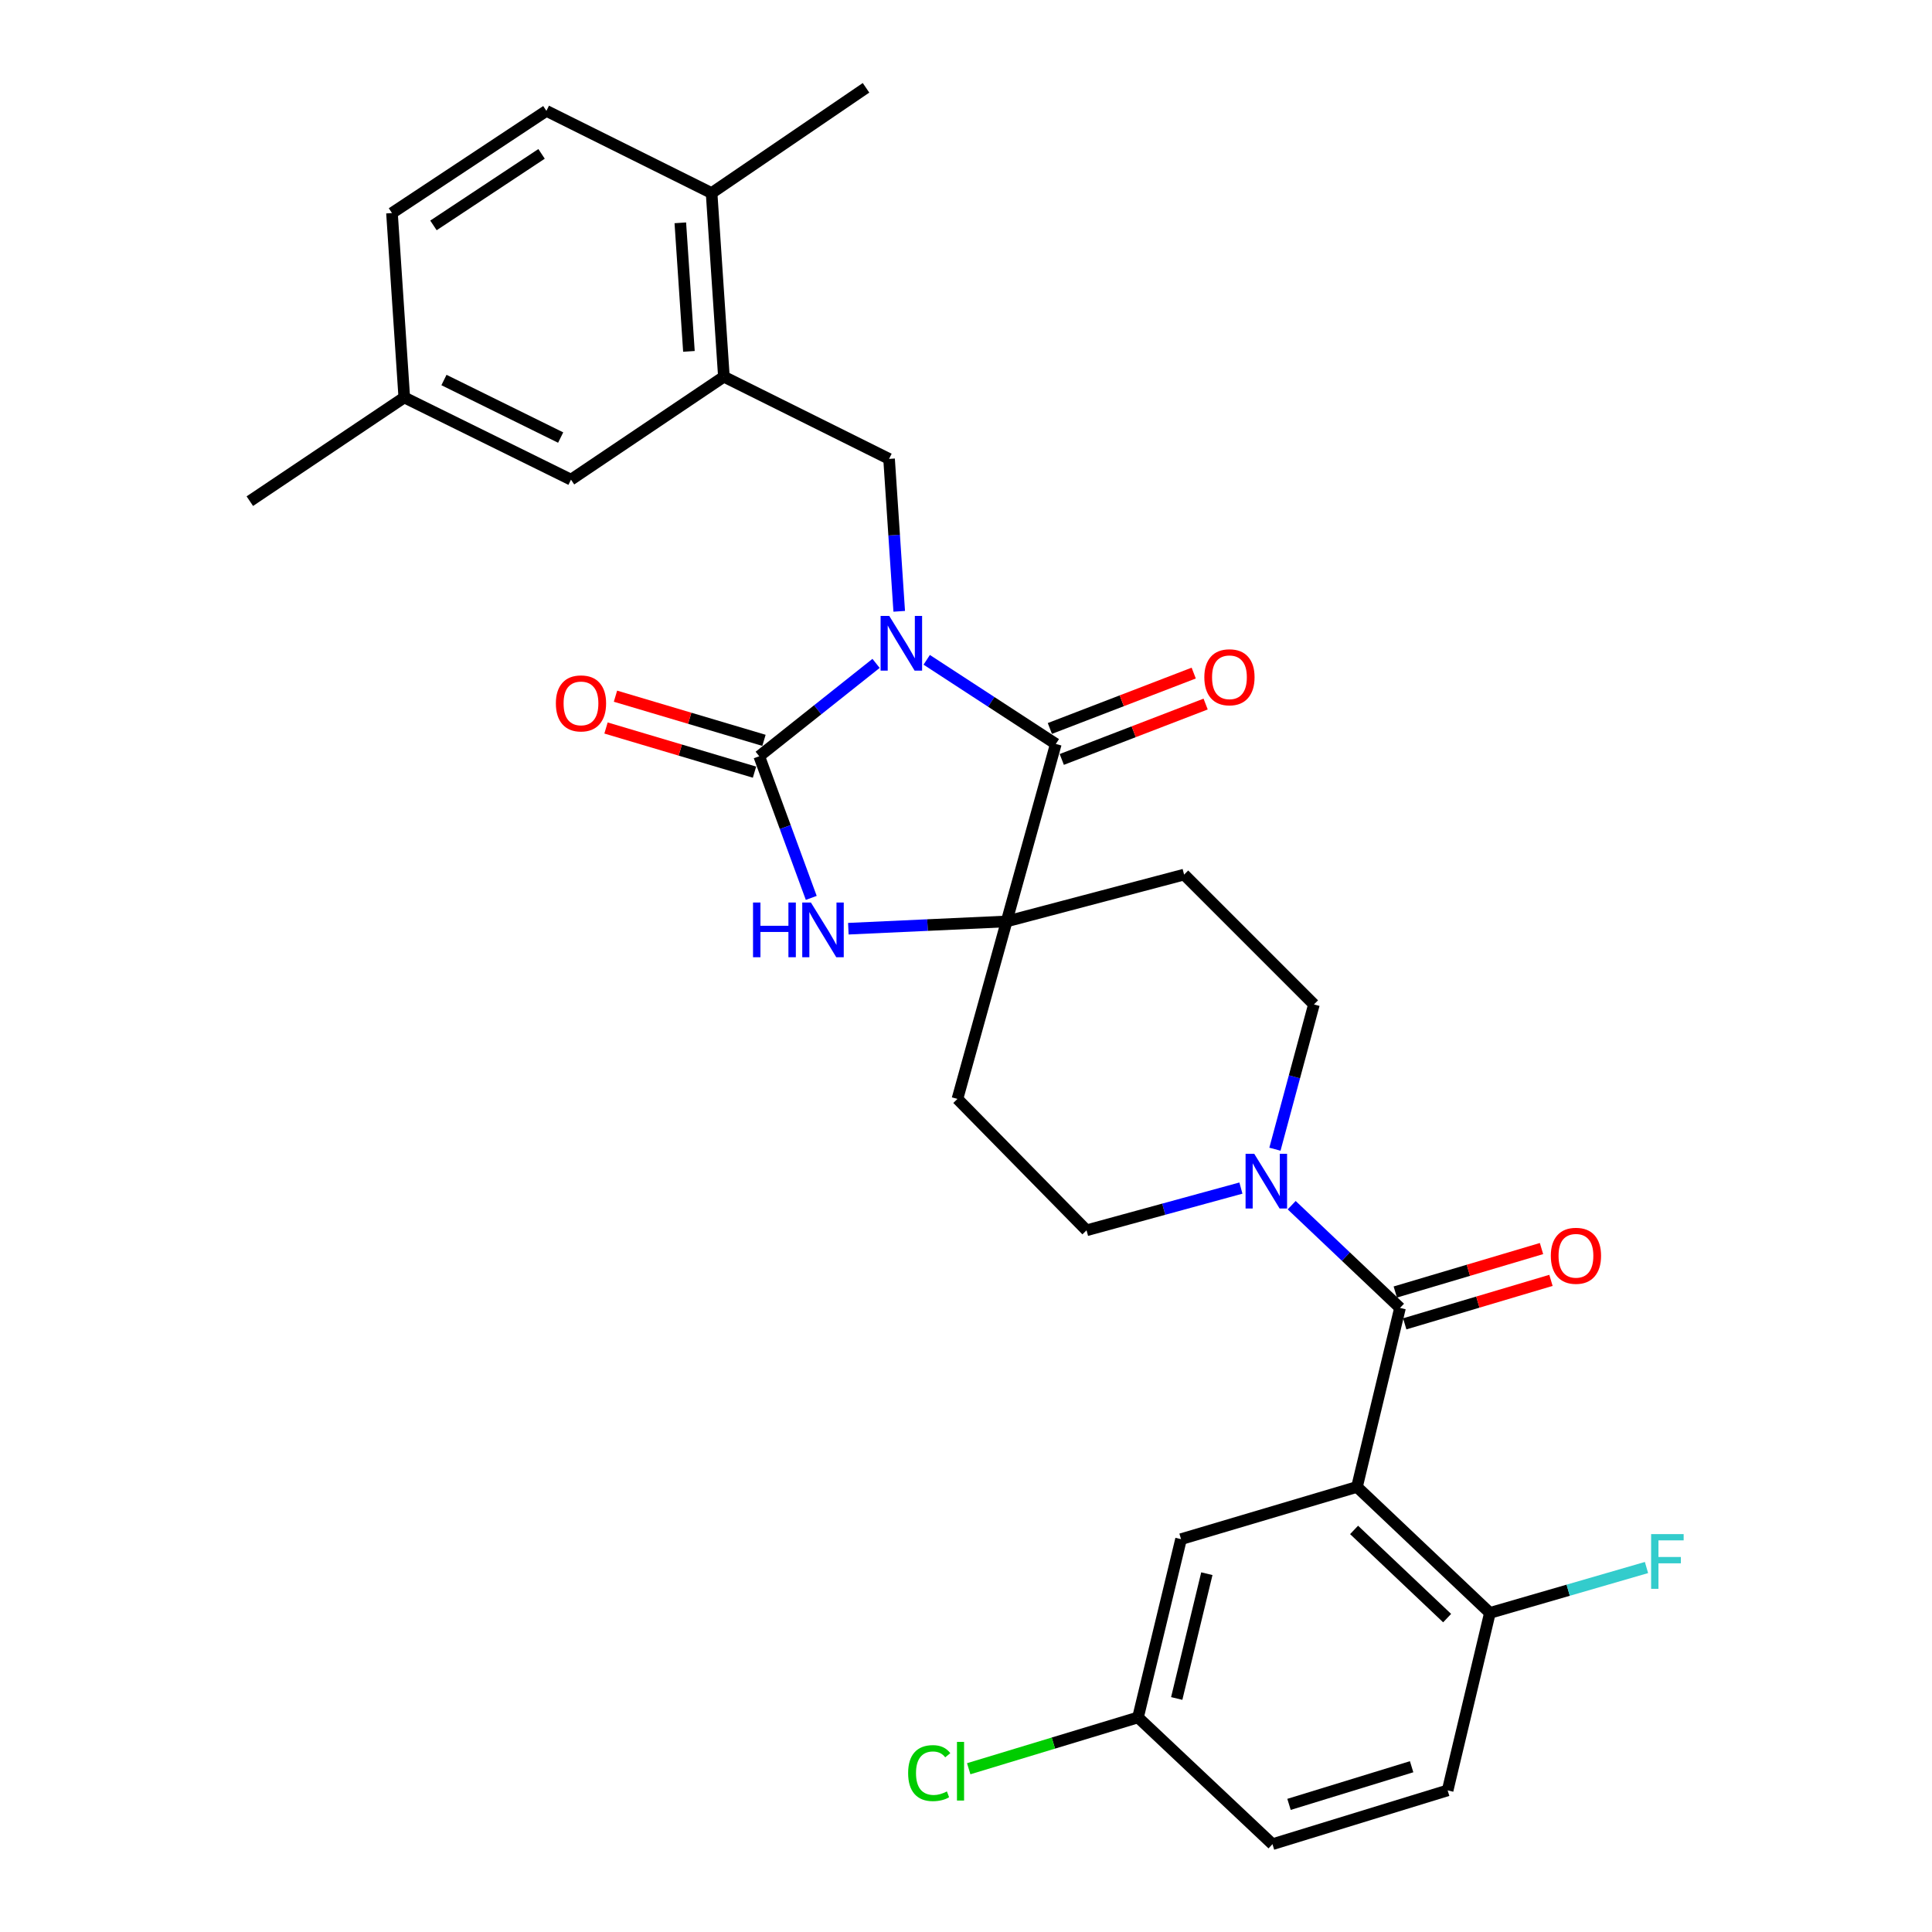 <?xml version='1.0' encoding='iso-8859-1'?>
<svg version='1.1' baseProfile='full'
              xmlns='http://www.w3.org/2000/svg'
                      xmlns:rdkit='http://www.rdkit.org/xml'
                      xmlns:xlink='http://www.w3.org/1999/xlink'
                  xml:space='preserve'
width='1000px' height='1000px' viewBox='0 0 1000 1000'>
<!-- END OF HEADER -->
<rect style='opacity:1.0;fill:#FFFFFF;stroke:none' width='1000' height='1000' x='0' y='0'> </rect>
<path class='bond-0' d='M 453.449,343.37 L 423.214,367.402' style='fill:none;fill-rule:evenodd;stroke:#0000FF;stroke-width:6px;stroke-linecap:butt;stroke-linejoin:miter;stroke-opacity:1' />
<path class='bond-0' d='M 423.214,367.402 L 392.98,391.434' style='fill:none;fill-rule:evenodd;stroke:#000000;stroke-width:6px;stroke-linecap:butt;stroke-linejoin:miter;stroke-opacity:1' />
<path class='bond-1' d='M 479.664,341.519 L 513.077,363.294' style='fill:none;fill-rule:evenodd;stroke:#0000FF;stroke-width:6px;stroke-linecap:butt;stroke-linejoin:miter;stroke-opacity:1' />
<path class='bond-1' d='M 513.077,363.294 L 546.49,385.068' style='fill:none;fill-rule:evenodd;stroke:#000000;stroke-width:6px;stroke-linecap:butt;stroke-linejoin:miter;stroke-opacity:1' />
<path class='bond-6' d='M 465.435,316.415 L 462.808,276.969' style='fill:none;fill-rule:evenodd;stroke:#0000FF;stroke-width:6px;stroke-linecap:butt;stroke-linejoin:miter;stroke-opacity:1' />
<path class='bond-6' d='M 462.808,276.969 L 460.181,237.523' style='fill:none;fill-rule:evenodd;stroke:#000000;stroke-width:6px;stroke-linecap:butt;stroke-linejoin:miter;stroke-opacity:1' />
<path class='bond-4' d='M 392.98,391.434 L 406.443,428.092' style='fill:none;fill-rule:evenodd;stroke:#000000;stroke-width:6px;stroke-linecap:butt;stroke-linejoin:miter;stroke-opacity:1' />
<path class='bond-4' d='M 406.443,428.092 L 419.905,464.749' style='fill:none;fill-rule:evenodd;stroke:#0000FF;stroke-width:6px;stroke-linecap:butt;stroke-linejoin:miter;stroke-opacity:1' />
<path class='bond-13' d='M 395.429,383.201 L 357,371.772' style='fill:none;fill-rule:evenodd;stroke:#000000;stroke-width:6px;stroke-linecap:butt;stroke-linejoin:miter;stroke-opacity:1' />
<path class='bond-13' d='M 357,371.772 L 318.571,360.343' style='fill:none;fill-rule:evenodd;stroke:#FF0000;stroke-width:6px;stroke-linecap:butt;stroke-linejoin:miter;stroke-opacity:1' />
<path class='bond-13' d='M 390.532,399.667 L 352.103,388.239' style='fill:none;fill-rule:evenodd;stroke:#000000;stroke-width:6px;stroke-linecap:butt;stroke-linejoin:miter;stroke-opacity:1' />
<path class='bond-13' d='M 352.103,388.239 L 313.674,376.81' style='fill:none;fill-rule:evenodd;stroke:#FF0000;stroke-width:6px;stroke-linecap:butt;stroke-linejoin:miter;stroke-opacity:1' />
<path class='bond-2' d='M 546.49,385.068 L 521.026,476.932' style='fill:none;fill-rule:evenodd;stroke:#000000;stroke-width:6px;stroke-linecap:butt;stroke-linejoin:miter;stroke-opacity:1' />
<path class='bond-14' d='M 549.576,393.084 L 586.807,378.751' style='fill:none;fill-rule:evenodd;stroke:#000000;stroke-width:6px;stroke-linecap:butt;stroke-linejoin:miter;stroke-opacity:1' />
<path class='bond-14' d='M 586.807,378.751 L 624.038,364.418' style='fill:none;fill-rule:evenodd;stroke:#FF0000;stroke-width:6px;stroke-linecap:butt;stroke-linejoin:miter;stroke-opacity:1' />
<path class='bond-14' d='M 543.404,377.052 L 580.635,362.719' style='fill:none;fill-rule:evenodd;stroke:#000000;stroke-width:6px;stroke-linecap:butt;stroke-linejoin:miter;stroke-opacity:1' />
<path class='bond-14' d='M 580.635,362.719 L 617.865,348.385' style='fill:none;fill-rule:evenodd;stroke:#FF0000;stroke-width:6px;stroke-linecap:butt;stroke-linejoin:miter;stroke-opacity:1' />
<path class='bond-9' d='M 521.026,476.932 L 495.571,568.795' style='fill:none;fill-rule:evenodd;stroke:#000000;stroke-width:6px;stroke-linecap:butt;stroke-linejoin:miter;stroke-opacity:1' />
<path class='bond-10' d='M 521.026,476.932 L 612.89,452.689' style='fill:none;fill-rule:evenodd;stroke:#000000;stroke-width:6px;stroke-linecap:butt;stroke-linejoin:miter;stroke-opacity:1' />
<path class='bond-30' d='M 521.026,476.932 L 480.064,478.815' style='fill:none;fill-rule:evenodd;stroke:#000000;stroke-width:6px;stroke-linecap:butt;stroke-linejoin:miter;stroke-opacity:1' />
<path class='bond-30' d='M 480.064,478.815 L 439.103,480.699' style='fill:none;fill-rule:evenodd;stroke:#0000FF;stroke-width:6px;stroke-linecap:butt;stroke-linejoin:miter;stroke-opacity:1' />
<path class='bond-3' d='M 702.367,769.635 L 724.643,676.979' style='fill:none;fill-rule:evenodd;stroke:#000000;stroke-width:6px;stroke-linecap:butt;stroke-linejoin:miter;stroke-opacity:1' />
<path class='bond-11' d='M 702.367,769.635 L 771.172,834.841' style='fill:none;fill-rule:evenodd;stroke:#000000;stroke-width:6px;stroke-linecap:butt;stroke-linejoin:miter;stroke-opacity:1' />
<path class='bond-11' d='M 700.87,791.885 L 749.033,837.53' style='fill:none;fill-rule:evenodd;stroke:#000000;stroke-width:6px;stroke-linecap:butt;stroke-linejoin:miter;stroke-opacity:1' />
<path class='bond-12' d='M 702.367,769.635 L 611.305,796.664' style='fill:none;fill-rule:evenodd;stroke:#000000;stroke-width:6px;stroke-linecap:butt;stroke-linejoin:miter;stroke-opacity:1' />
<path class='bond-5' d='M 724.643,676.979 L 696.607,650.39' style='fill:none;fill-rule:evenodd;stroke:#000000;stroke-width:6px;stroke-linecap:butt;stroke-linejoin:miter;stroke-opacity:1' />
<path class='bond-5' d='M 696.607,650.39 L 668.572,623.8' style='fill:none;fill-rule:evenodd;stroke:#0000FF;stroke-width:6px;stroke-linecap:butt;stroke-linejoin:miter;stroke-opacity:1' />
<path class='bond-17' d='M 727.091,685.213 L 764.934,673.964' style='fill:none;fill-rule:evenodd;stroke:#000000;stroke-width:6px;stroke-linecap:butt;stroke-linejoin:miter;stroke-opacity:1' />
<path class='bond-17' d='M 764.934,673.964 L 802.778,662.716' style='fill:none;fill-rule:evenodd;stroke:#FF0000;stroke-width:6px;stroke-linecap:butt;stroke-linejoin:miter;stroke-opacity:1' />
<path class='bond-17' d='M 722.196,668.745 L 760.039,657.497' style='fill:none;fill-rule:evenodd;stroke:#000000;stroke-width:6px;stroke-linecap:butt;stroke-linejoin:miter;stroke-opacity:1' />
<path class='bond-17' d='M 760.039,657.497 L 797.883,646.248' style='fill:none;fill-rule:evenodd;stroke:#FF0000;stroke-width:6px;stroke-linecap:butt;stroke-linejoin:miter;stroke-opacity:1' />
<path class='bond-8' d='M 460.181,237.523 L 374.684,194.984' style='fill:none;fill-rule:evenodd;stroke:#000000;stroke-width:6px;stroke-linecap:butt;stroke-linejoin:miter;stroke-opacity:1' />
<path class='bond-7' d='M 659.901,594.825 L 669.996,557.358' style='fill:none;fill-rule:evenodd;stroke:#0000FF;stroke-width:6px;stroke-linecap:butt;stroke-linejoin:miter;stroke-opacity:1' />
<path class='bond-7' d='M 669.996,557.358 L 680.091,519.89' style='fill:none;fill-rule:evenodd;stroke:#000000;stroke-width:6px;stroke-linecap:butt;stroke-linejoin:miter;stroke-opacity:1' />
<path class='bond-31' d='M 642.295,614.95 L 602.343,625.879' style='fill:none;fill-rule:evenodd;stroke:#0000FF;stroke-width:6px;stroke-linecap:butt;stroke-linejoin:miter;stroke-opacity:1' />
<path class='bond-31' d='M 602.343,625.879 L 562.391,636.807' style='fill:none;fill-rule:evenodd;stroke:#000000;stroke-width:6px;stroke-linecap:butt;stroke-linejoin:miter;stroke-opacity:1' />
<path class='bond-18' d='M 374.684,194.984 L 368.318,99.924' style='fill:none;fill-rule:evenodd;stroke:#000000;stroke-width:6px;stroke-linecap:butt;stroke-linejoin:miter;stroke-opacity:1' />
<path class='bond-18' d='M 356.588,181.873 L 352.131,115.331' style='fill:none;fill-rule:evenodd;stroke:#000000;stroke-width:6px;stroke-linecap:butt;stroke-linejoin:miter;stroke-opacity:1' />
<path class='bond-19' d='M 374.684,194.984 L 295.543,248.27' style='fill:none;fill-rule:evenodd;stroke:#000000;stroke-width:6px;stroke-linecap:butt;stroke-linejoin:miter;stroke-opacity:1' />
<path class='bond-16' d='M 495.571,568.795 L 562.391,636.807' style='fill:none;fill-rule:evenodd;stroke:#000000;stroke-width:6px;stroke-linecap:butt;stroke-linejoin:miter;stroke-opacity:1' />
<path class='bond-15' d='M 612.89,452.689 L 680.091,519.89' style='fill:none;fill-rule:evenodd;stroke:#000000;stroke-width:6px;stroke-linecap:butt;stroke-linejoin:miter;stroke-opacity:1' />
<path class='bond-20' d='M 771.172,834.841 L 749.296,926.705' style='fill:none;fill-rule:evenodd;stroke:#000000;stroke-width:6px;stroke-linecap:butt;stroke-linejoin:miter;stroke-opacity:1' />
<path class='bond-24' d='M 771.172,834.841 L 811.698,823.094' style='fill:none;fill-rule:evenodd;stroke:#000000;stroke-width:6px;stroke-linecap:butt;stroke-linejoin:miter;stroke-opacity:1' />
<path class='bond-24' d='M 811.698,823.094 L 852.224,811.347' style='fill:none;fill-rule:evenodd;stroke:#33CCCC;stroke-width:6px;stroke-linecap:butt;stroke-linejoin:miter;stroke-opacity:1' />
<path class='bond-22' d='M 611.305,796.664 L 589.029,888.938' style='fill:none;fill-rule:evenodd;stroke:#000000;stroke-width:6px;stroke-linecap:butt;stroke-linejoin:miter;stroke-opacity:1' />
<path class='bond-22' d='M 624.664,814.537 L 609.07,879.129' style='fill:none;fill-rule:evenodd;stroke:#000000;stroke-width:6px;stroke-linecap:butt;stroke-linejoin:miter;stroke-opacity:1' />
<path class='bond-21' d='M 368.318,99.924 L 282.82,57.385' style='fill:none;fill-rule:evenodd;stroke:#000000;stroke-width:6px;stroke-linecap:butt;stroke-linejoin:miter;stroke-opacity:1' />
<path class='bond-28' d='M 368.318,99.924 L 448.251,45.455' style='fill:none;fill-rule:evenodd;stroke:#000000;stroke-width:6px;stroke-linecap:butt;stroke-linejoin:miter;stroke-opacity:1' />
<path class='bond-23' d='M 295.543,248.27 L 209.253,205.722' style='fill:none;fill-rule:evenodd;stroke:#000000;stroke-width:6px;stroke-linecap:butt;stroke-linejoin:miter;stroke-opacity:1' />
<path class='bond-23' d='M 290.197,226.48 L 229.794,196.696' style='fill:none;fill-rule:evenodd;stroke:#000000;stroke-width:6px;stroke-linecap:butt;stroke-linejoin:miter;stroke-opacity:1' />
<path class='bond-33' d='M 749.296,926.705 L 658.635,954.545' style='fill:none;fill-rule:evenodd;stroke:#000000;stroke-width:6px;stroke-linecap:butt;stroke-linejoin:miter;stroke-opacity:1' />
<path class='bond-33' d='M 730.654,914.458 L 667.191,933.947' style='fill:none;fill-rule:evenodd;stroke:#000000;stroke-width:6px;stroke-linecap:butt;stroke-linejoin:miter;stroke-opacity:1' />
<path class='bond-32' d='M 282.82,57.385 L 202.887,110.279' style='fill:none;fill-rule:evenodd;stroke:#000000;stroke-width:6px;stroke-linecap:butt;stroke-linejoin:miter;stroke-opacity:1' />
<path class='bond-32' d='M 280.311,79.646 L 224.358,116.672' style='fill:none;fill-rule:evenodd;stroke:#000000;stroke-width:6px;stroke-linecap:butt;stroke-linejoin:miter;stroke-opacity:1' />
<path class='bond-25' d='M 589.029,888.938 L 658.635,954.545' style='fill:none;fill-rule:evenodd;stroke:#000000;stroke-width:6px;stroke-linecap:butt;stroke-linejoin:miter;stroke-opacity:1' />
<path class='bond-27' d='M 589.029,888.938 L 545.217,902.216' style='fill:none;fill-rule:evenodd;stroke:#000000;stroke-width:6px;stroke-linecap:butt;stroke-linejoin:miter;stroke-opacity:1' />
<path class='bond-27' d='M 545.217,902.216 L 501.405,915.494' style='fill:none;fill-rule:evenodd;stroke:#00CC00;stroke-width:6px;stroke-linecap:butt;stroke-linejoin:miter;stroke-opacity:1' />
<path class='bond-26' d='M 209.253,205.722 L 202.887,110.279' style='fill:none;fill-rule:evenodd;stroke:#000000;stroke-width:6px;stroke-linecap:butt;stroke-linejoin:miter;stroke-opacity:1' />
<path class='bond-29' d='M 209.253,205.722 L 129.31,259.399' style='fill:none;fill-rule:evenodd;stroke:#000000;stroke-width:6px;stroke-linecap:butt;stroke-linejoin:miter;stroke-opacity:1' />
<path  class='atom-0' d='M 460.278 318.806
L 469.558 333.806
Q 470.478 335.286, 471.958 337.966
Q 473.438 340.646, 473.518 340.806
L 473.518 318.806
L 477.278 318.806
L 477.278 347.126
L 473.398 347.126
L 463.438 330.726
Q 462.278 328.806, 461.038 326.606
Q 459.838 324.406, 459.478 323.726
L 459.478 347.126
L 455.798 347.126
L 455.798 318.806
L 460.278 318.806
' fill='#0000FF'/>
<path  class='atom-5' d='M 389.764 467.143
L 393.604 467.143
L 393.604 479.183
L 408.084 479.183
L 408.084 467.143
L 411.924 467.143
L 411.924 495.463
L 408.084 495.463
L 408.084 482.383
L 393.604 482.383
L 393.604 495.463
L 389.764 495.463
L 389.764 467.143
' fill='#0000FF'/>
<path  class='atom-5' d='M 419.724 467.143
L 429.004 482.143
Q 429.924 483.623, 431.404 486.303
Q 432.884 488.983, 432.964 489.143
L 432.964 467.143
L 436.724 467.143
L 436.724 495.463
L 432.844 495.463
L 422.884 479.063
Q 421.724 477.143, 420.484 474.943
Q 419.284 472.743, 418.924 472.063
L 418.924 495.463
L 415.244 495.463
L 415.244 467.143
L 419.724 467.143
' fill='#0000FF'/>
<path  class='atom-8' d='M 649.187 597.193
L 658.467 612.193
Q 659.387 613.673, 660.867 616.353
Q 662.347 619.033, 662.427 619.193
L 662.427 597.193
L 666.187 597.193
L 666.187 625.513
L 662.307 625.513
L 652.347 609.113
Q 651.187 607.193, 649.947 604.993
Q 648.747 602.793, 648.387 602.113
L 648.387 625.513
L 644.707 625.513
L 644.707 597.193
L 649.187 597.193
' fill='#0000FF'/>
<path  class='atom-14' d='M 287.716 364.074
Q 287.716 357.274, 291.076 353.474
Q 294.436 349.674, 300.716 349.674
Q 306.996 349.674, 310.356 353.474
Q 313.716 357.274, 313.716 364.074
Q 313.716 370.954, 310.316 374.874
Q 306.916 378.754, 300.716 378.754
Q 294.476 378.754, 291.076 374.874
Q 287.716 370.994, 287.716 364.074
M 300.716 375.554
Q 305.036 375.554, 307.356 372.674
Q 309.716 369.754, 309.716 364.074
Q 309.716 358.514, 307.356 355.714
Q 305.036 352.874, 300.716 352.874
Q 296.396 352.874, 294.036 355.674
Q 291.716 358.474, 291.716 364.074
Q 291.716 369.794, 294.036 372.674
Q 296.396 375.554, 300.716 375.554
' fill='#FF0000'/>
<path  class='atom-15' d='M 623.359 350.55
Q 623.359 343.75, 626.719 339.95
Q 630.079 336.15, 636.359 336.15
Q 642.639 336.15, 645.999 339.95
Q 649.359 343.75, 649.359 350.55
Q 649.359 357.43, 645.959 361.35
Q 642.559 365.23, 636.359 365.23
Q 630.119 365.23, 626.719 361.35
Q 623.359 357.47, 623.359 350.55
M 636.359 362.03
Q 640.679 362.03, 642.999 359.15
Q 645.359 356.23, 645.359 350.55
Q 645.359 344.99, 642.999 342.19
Q 640.679 339.35, 636.359 339.35
Q 632.039 339.35, 629.679 342.15
Q 627.359 344.95, 627.359 350.55
Q 627.359 356.27, 629.679 359.15
Q 632.039 362.03, 636.359 362.03
' fill='#FF0000'/>
<path  class='atom-18' d='M 802.705 649.992
Q 802.705 643.192, 806.065 639.392
Q 809.425 635.592, 815.705 635.592
Q 821.985 635.592, 825.345 639.392
Q 828.705 643.192, 828.705 649.992
Q 828.705 656.872, 825.305 660.792
Q 821.905 664.672, 815.705 664.672
Q 809.465 664.672, 806.065 660.792
Q 802.705 656.912, 802.705 649.992
M 815.705 661.472
Q 820.025 661.472, 822.345 658.592
Q 824.705 655.672, 824.705 649.992
Q 824.705 644.432, 822.345 641.632
Q 820.025 638.792, 815.705 638.792
Q 811.385 638.792, 809.025 641.592
Q 806.705 644.392, 806.705 649.992
Q 806.705 655.712, 809.025 658.592
Q 811.385 661.472, 815.705 661.472
' fill='#FF0000'/>
<path  class='atom-25' d='M 854.615 794.053
L 871.455 794.053
L 871.455 797.293
L 858.415 797.293
L 858.415 805.893
L 870.015 805.893
L 870.015 809.173
L 858.415 809.173
L 858.415 822.373
L 854.615 822.373
L 854.615 794.053
' fill='#33CCCC'/>
<path  class='atom-28' d='M 470.045 917.759
Q 470.045 910.719, 473.325 907.039
Q 476.645 903.319, 482.925 903.319
Q 488.765 903.319, 491.885 907.439
L 489.245 909.599
Q 486.965 906.599, 482.925 906.599
Q 478.645 906.599, 476.365 909.479
Q 474.125 912.319, 474.125 917.759
Q 474.125 923.359, 476.445 926.239
Q 478.805 929.119, 483.365 929.119
Q 486.485 929.119, 490.125 927.239
L 491.245 930.239
Q 489.765 931.199, 487.525 931.759
Q 485.285 932.319, 482.805 932.319
Q 476.645 932.319, 473.325 928.559
Q 470.045 924.799, 470.045 917.759
' fill='#00CC00'/>
<path  class='atom-28' d='M 495.325 901.599
L 499.005 901.599
L 499.005 931.959
L 495.325 931.959
L 495.325 901.599
' fill='#00CC00'/>
</svg>
